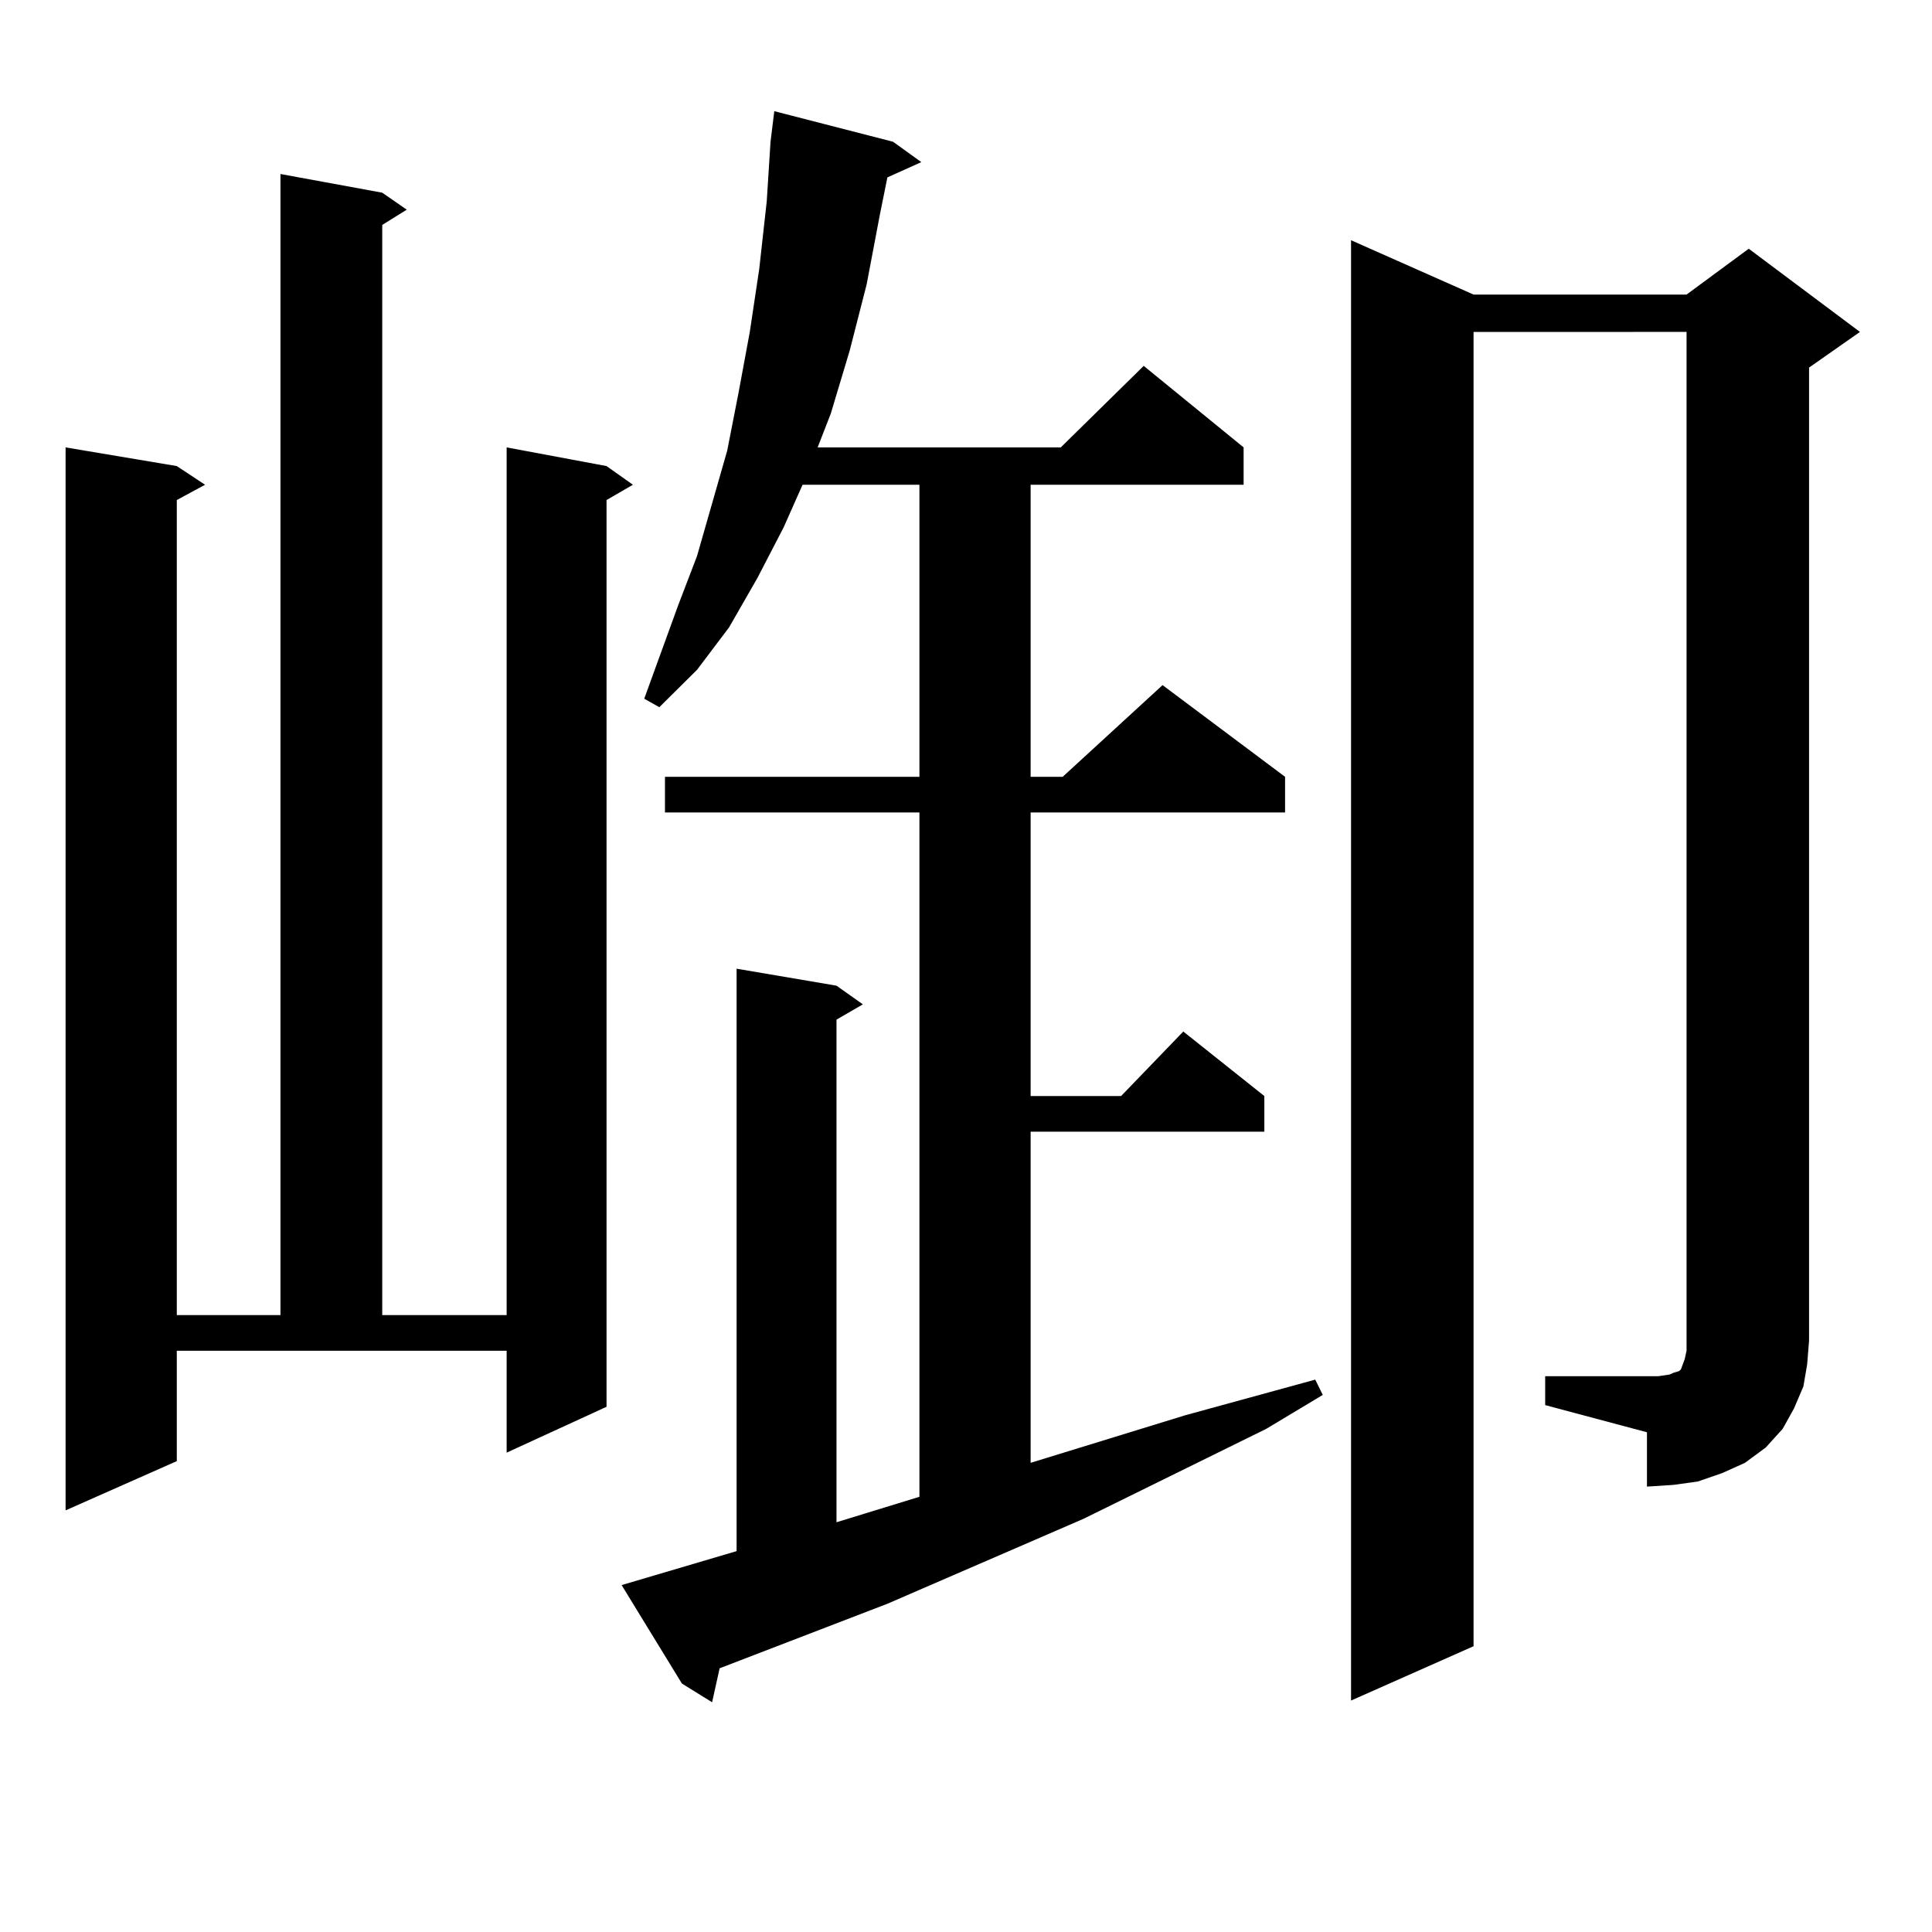 <?xml version="1.0" encoding="utf-8"?>
<!-- Generator: Adobe Illustrator 16.0.0, SVG Export Plug-In . SVG Version: 6.00 Build 0)  -->
<!DOCTYPE svg PUBLIC "-//W3C//DTD SVG 1.1//EN" "http://www.w3.org/Graphics/SVG/1.1/DTD/svg11.dtd">
<svg version="1.1" id="图层_1" xmlns="http://www.w3.org/2000/svg" xmlns:xlink="http://www.w3.org/1999/xlink" x="0px" y="0px"
	 width="1000px" height="1000px" viewBox="0 0 1000 1000" enable-background="new 0 0 1000 1000" xml:space="preserve">
<path d="M91.51,756.277l-57.56,25.488V231.57l57.56,9.668l14.634,9.668l-14.634,7.91v421.875h53.657V90.066l52.682,9.668
	l12.683,8.789l-12.683,7.91v564.258h64.389V231.57l51.706,9.668l13.658,9.668l-13.658,7.91v469.336l-51.706,23.73v-52.734H91.51
	V756.277z M321.748,820.438l59.511-17.578V501.395l51.706,8.789l13.658,9.668l-13.658,7.91v260.156l42.926-13.184V420.535H344.187
	v-18.457h131.704V250.906h-60.486l-9.756,21.973l-13.658,26.367l-14.634,25.488l-16.585,21.973l-19.512,19.336l-7.805-4.395
	l17.561-48.34l9.756-25.488l7.805-27.246l7.805-27.246l5.854-29.883l5.854-31.641l4.878-32.52l3.902-35.156l1.951-30.762
	l1.951-15.82l61.462,15.82l14.634,10.547l-17.561,7.91l-3.902,19.336l-6.829,36.035l-8.78,34.277l-9.756,32.52l-6.829,17.578H549.06
	l42.926-42.188l51.706,42.188v19.336H533.45v151.172h16.585l51.706-47.461l63.413,47.461v18.457H533.45v146.777h46.828
	l32.194-33.398l41.95,33.398v18.457H533.45v171.387l79.998-24.609l67.315-18.457l3.902,7.91l-29.268,17.578l-94.632,46.582
	l-101.461,43.945l-86.827,33.398l-3.902,17.578l-15.609-9.668L321.748,820.438z M799.785,712.332h52.682h5.854l5.854-0.879
	l1.951-0.879l2.927-0.879l0.976-0.879l0.976-2.637l0.976-2.637l0.976-4.395v-5.273v-522.07H762.713v680.273L699.3,880.203V124.344
	l63.413,28.125h110.241l32.194-23.73l57.56,43.066l-26.341,18.457v503.613l-0.976,12.305l-1.951,11.426l-4.878,11.426l-5.854,10.547
	l-8.78,9.668l-10.731,7.91l-11.707,5.273l-12.683,4.395l-12.683,1.758l-13.658,0.879v-28.125l-52.682-14.063V712.332z"/>
</svg>
